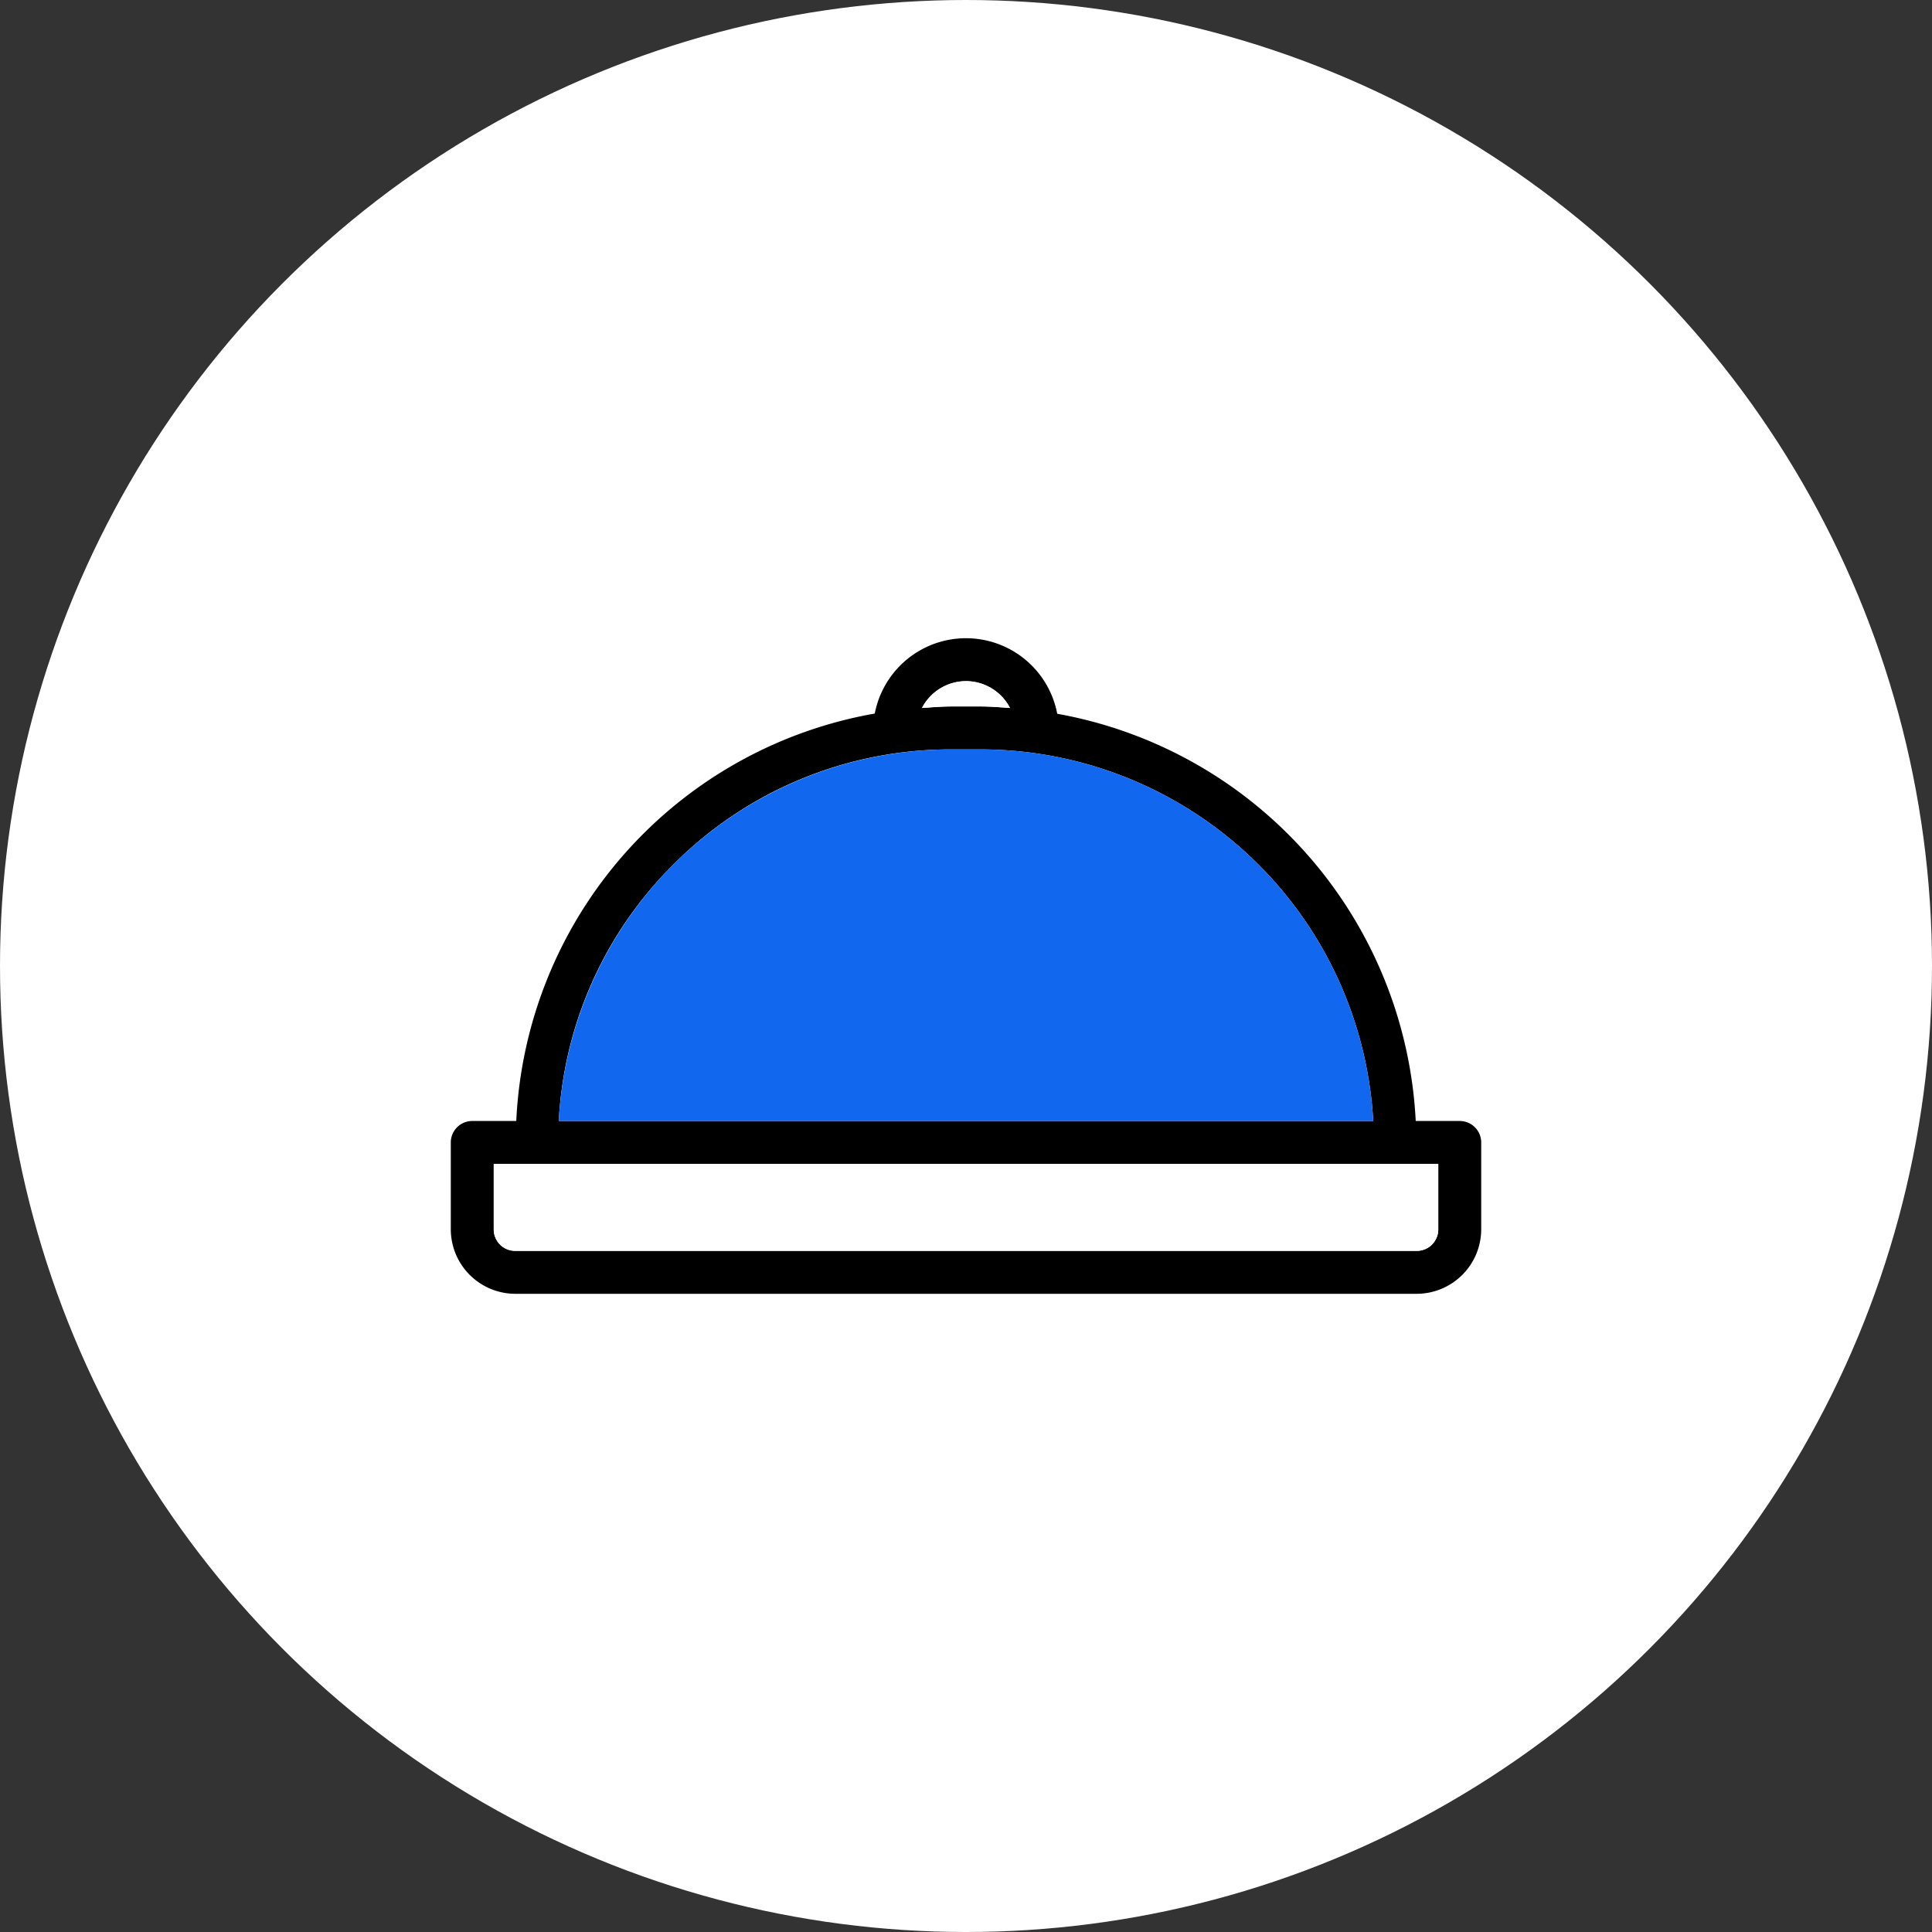 <svg xmlns="http://www.w3.org/2000/svg" width="90" height="90" viewBox="0 0 90 90">
  <rect x="0" y="0" width="90" height="90" fill="#333333" stroke="none"/>
  <g id="Group_3020" data-name="Group 3020" transform="translate(-360 -3090)">
    <g id="Group_2369" data-name="Group 2369" transform="translate(360 3090)">
      <g id="Group_2417" data-name="Group 2417">
        <circle id="Ellipse_10" data-name="Ellipse 10" cx="45" cy="45" r="45" fill="#fff"/>
      </g>
    </g>
    <g id="Group_3014" data-name="Group 3014" transform="translate(-4608.81 1790.88)">
      <path id="Path_7828" data-name="Path 7828" d="M5036.81,1351.34h-2.05a20.312,20.312,0,0,0-16.7-18.97,4.327,4.327,0,0,0-8.5-.01,20.225,20.225,0,0,0-16.7,18.98h-2.05a1,1,0,0,0-1,1v4.05a3.009,3.009,0,0,0,3,3h42a3.009,3.009,0,0,0,3-3v-4.05A1,1,0,0,0,5036.81,1351.34Zm-23-20.49a2.332,2.332,0,0,1,2.05,1.25c-.45-.03-.9-.07-1.36-.07h-1.38c-.46,0-.91.04-1.36.07A2.321,2.321,0,0,1,5013.81,1330.85Zm-13.64,8.55a18.2,18.2,0,0,1,12.95-5.37h1.38a18.332,18.332,0,0,1,18.28,17.31h-37.94A18.163,18.163,0,0,1,5000.17,1339.4Zm35.64,16.99a1,1,0,0,1-1,1h-42a1,1,0,0,1-1-1v-3.05h44Z"/>
      <path id="Path_7829" data-name="Path 7829" d="M5035.81,1353.34v3.05a1,1,0,0,1-1,1h-42a1,1,0,0,1-1-1v-3.05Z" fill="#fff"/>
      <path id="Path_7830" data-name="Path 7830" d="M5032.78,1351.34h-37.94a18.313,18.313,0,0,1,18.28-17.31h1.38A18.332,18.332,0,0,1,5032.78,1351.34Z" fill="#1267ef"/>
      <path id="Path_7831" data-name="Path 7831" d="M5015.86,1332.1c-.45-.03-.9-.07-1.36-.07h-1.38c-.46,0-.91.04-1.36.07a2.306,2.306,0,0,1,4.1,0Z" fill="#fff"/>
    </g>
  </g>
</svg>
